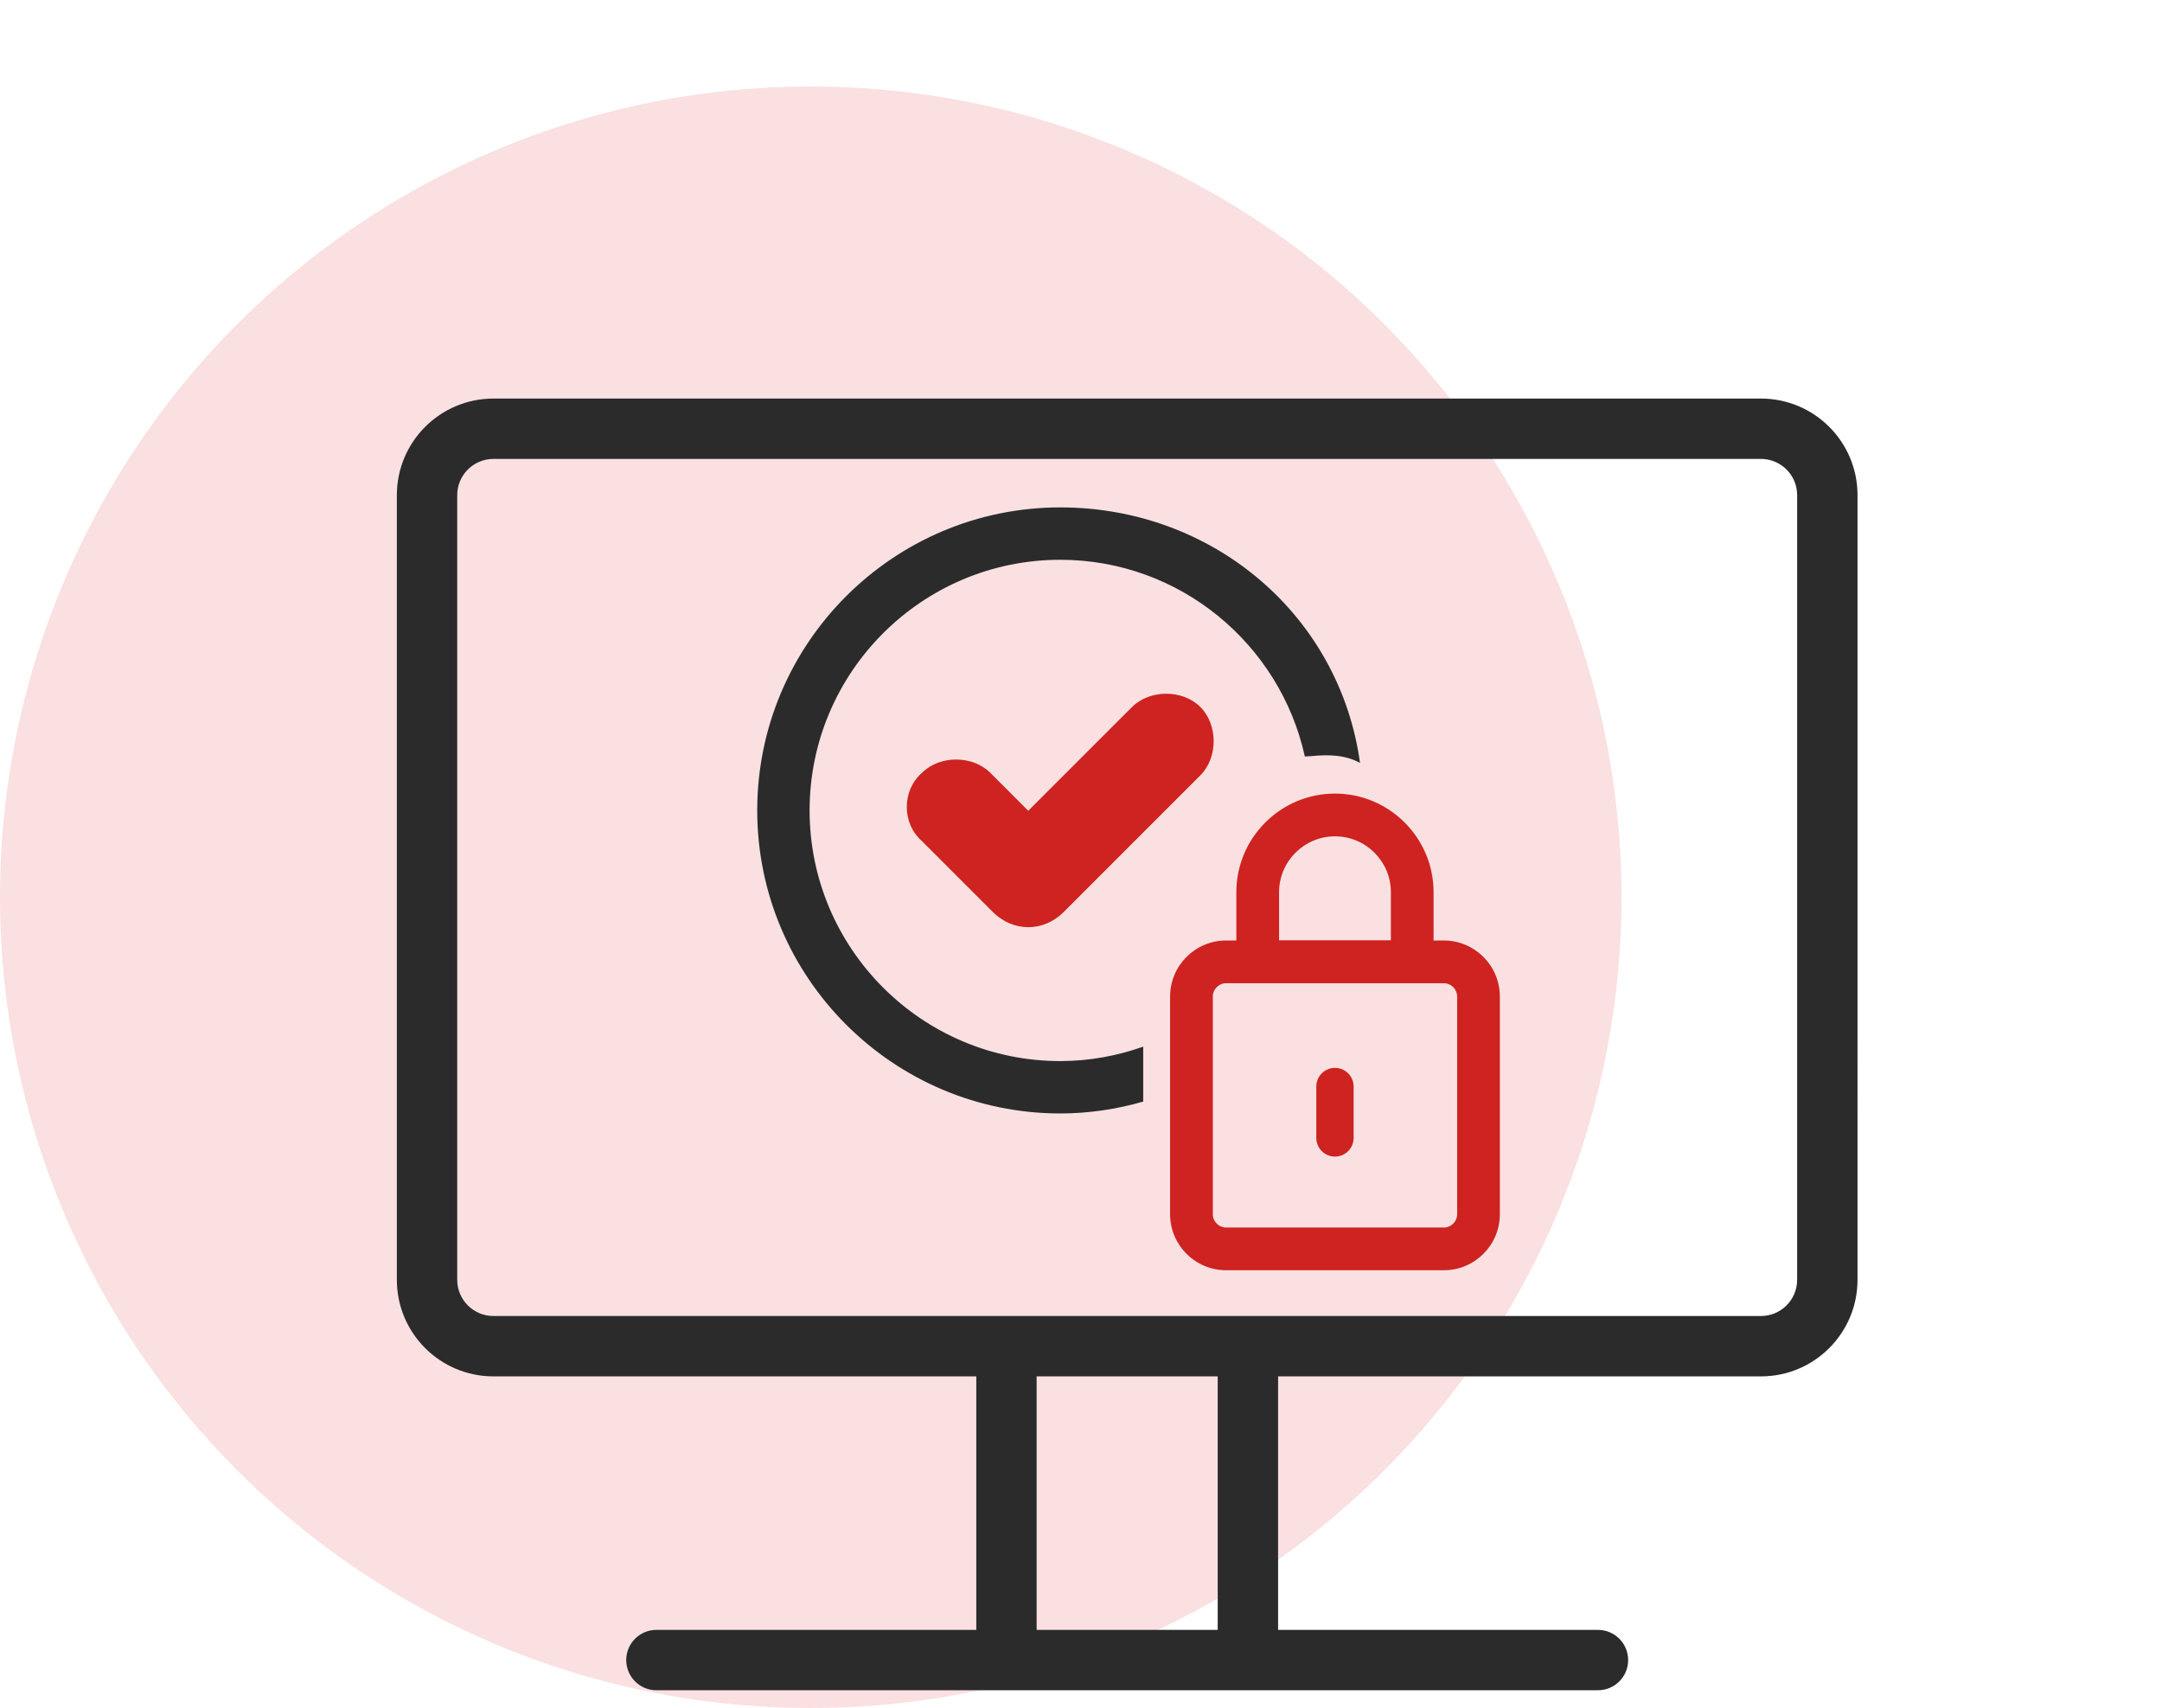 <svg xmlns="http://www.w3.org/2000/svg" xmlns:xlink="http://www.w3.org/1999/xlink" id="Capa_1" data-name="Capa 1" viewBox="0 0 200 158"><defs><style>      .cls-1 {        fill: #fae0e1;      }      .cls-1, .cls-2, .cls-3, .cls-4 {        stroke-width: 0px;      }      .cls-5 {        clip-path: url(#clippath);      }      .cls-2 {        fill: none;      }      .cls-3 {        fill: #ce2320;      }      .cls-4 {        fill: #2b2b2c;      }      .cls-6 {        filter: url(#drop-shadow-2);      }    </style><filter id="drop-shadow-2" filterUnits="userSpaceOnUse"></filter><clipPath id="clippath"><rect class="cls-2" x="187.016" y="-592.689" width="895.331" height="441.144" rx="37.996" ry="37.996"></rect></clipPath></defs><g class="cls-6"><g class="cls-5"><image width="858" height="656" transform="translate(172.286 -603.96) scale(1.078)"></image></g></g><g><circle class="cls-1" cx="75" cy="83" r="75"></circle><g><path class="cls-4" d="M162.898,36.87H45.646c-4.934,0-8.934,4-8.934,8.934v72.585c0,4.934,4,8.934,8.934,8.934h44.668v23.451h-29.592c-1.542,0-2.792,1.25-2.792,2.792s1.25,2.792,2.792,2.792h87.102c1.542,0,2.792-1.25,2.792-2.792s-1.25-2.792-2.792-2.792h-29.592v-23.451h44.668c4.934,0,8.933-4,8.933-8.934V45.803c0-4.934-4-8.934-8.933-8.934ZM112.647,150.773h-16.75v-23.451h16.75v23.451ZM166.248,118.389c0,1.85-1.5,3.35-3.35,3.35H45.646c-1.85,0-3.35-1.5-3.35-3.35V45.803c0-1.85,1.5-3.35,3.35-3.35h117.253c1.85,0,3.35,1.5,3.35,3.35v72.585ZM125.812,70.575c-1.348-.75-2.915-.789-4.549-.627-.187.018-.371.017-.556.028-2.291-10.391-11.558-18.194-22.627-18.194-12.785,0-23.187,10.403-23.187,23.187s10.403,23.187,23.187,23.187c2.692,0,5.268-.485,7.674-1.333v5.082c-2.443.698-5.011,1.095-7.674,1.095-15.457,0-28.031-12.579-28.031-28.031s12.574-28.031,28.031-28.031c14.146,0,25.849,9.999,27.732,23.637Z"></path><path class="cls-3" d="M111.042,71.724l-12.642,12.642c-.936.936-2.107,1.404-3.278,1.404s-2.342-.469-3.277-1.404l-6.555-6.555c-1.875-1.638-1.875-4.682-.002-6.32,1.64-1.64,4.682-1.64,6.322,0l3.511,3.511,9.599-9.599c1.64-1.64,4.682-1.64,6.322,0,1.64,1.64,1.64,4.682,0,6.322ZM138.747,92.185v20.137c0,2.858-2.325,5.184-5.184,5.184h-20.138c-2.858,0-5.183-2.326-5.183-5.184v-20.137c0-2.859,2.325-5.184,5.183-5.184h.946v-4.466c0-5.031,4.093-9.123,9.123-9.123s9.122,4.092,9.122,9.123v4.466h.946c2.859,0,5.184,2.325,5.184,5.184ZM118.323,86.981h10.343v-4.445c0-2.852-2.32-5.171-5.171-5.171s-5.172,2.32-5.172,5.171v4.445ZM134.796,92.185c0-.679-.553-1.232-1.232-1.232h-20.138c-.679,0-1.231.553-1.231,1.232v20.137c0,.68.552,1.232,1.231,1.232h20.138c.68,0,1.232-.553,1.232-1.232v-20.137ZM123.493,98.784c-.951,0-1.725.774-1.725,1.725v4.758c0,.951.774,1.725,1.725,1.725s1.726-.774,1.726-1.725v-4.758c0-.951-.774-1.725-1.726-1.725Z"></path></g></g></svg>